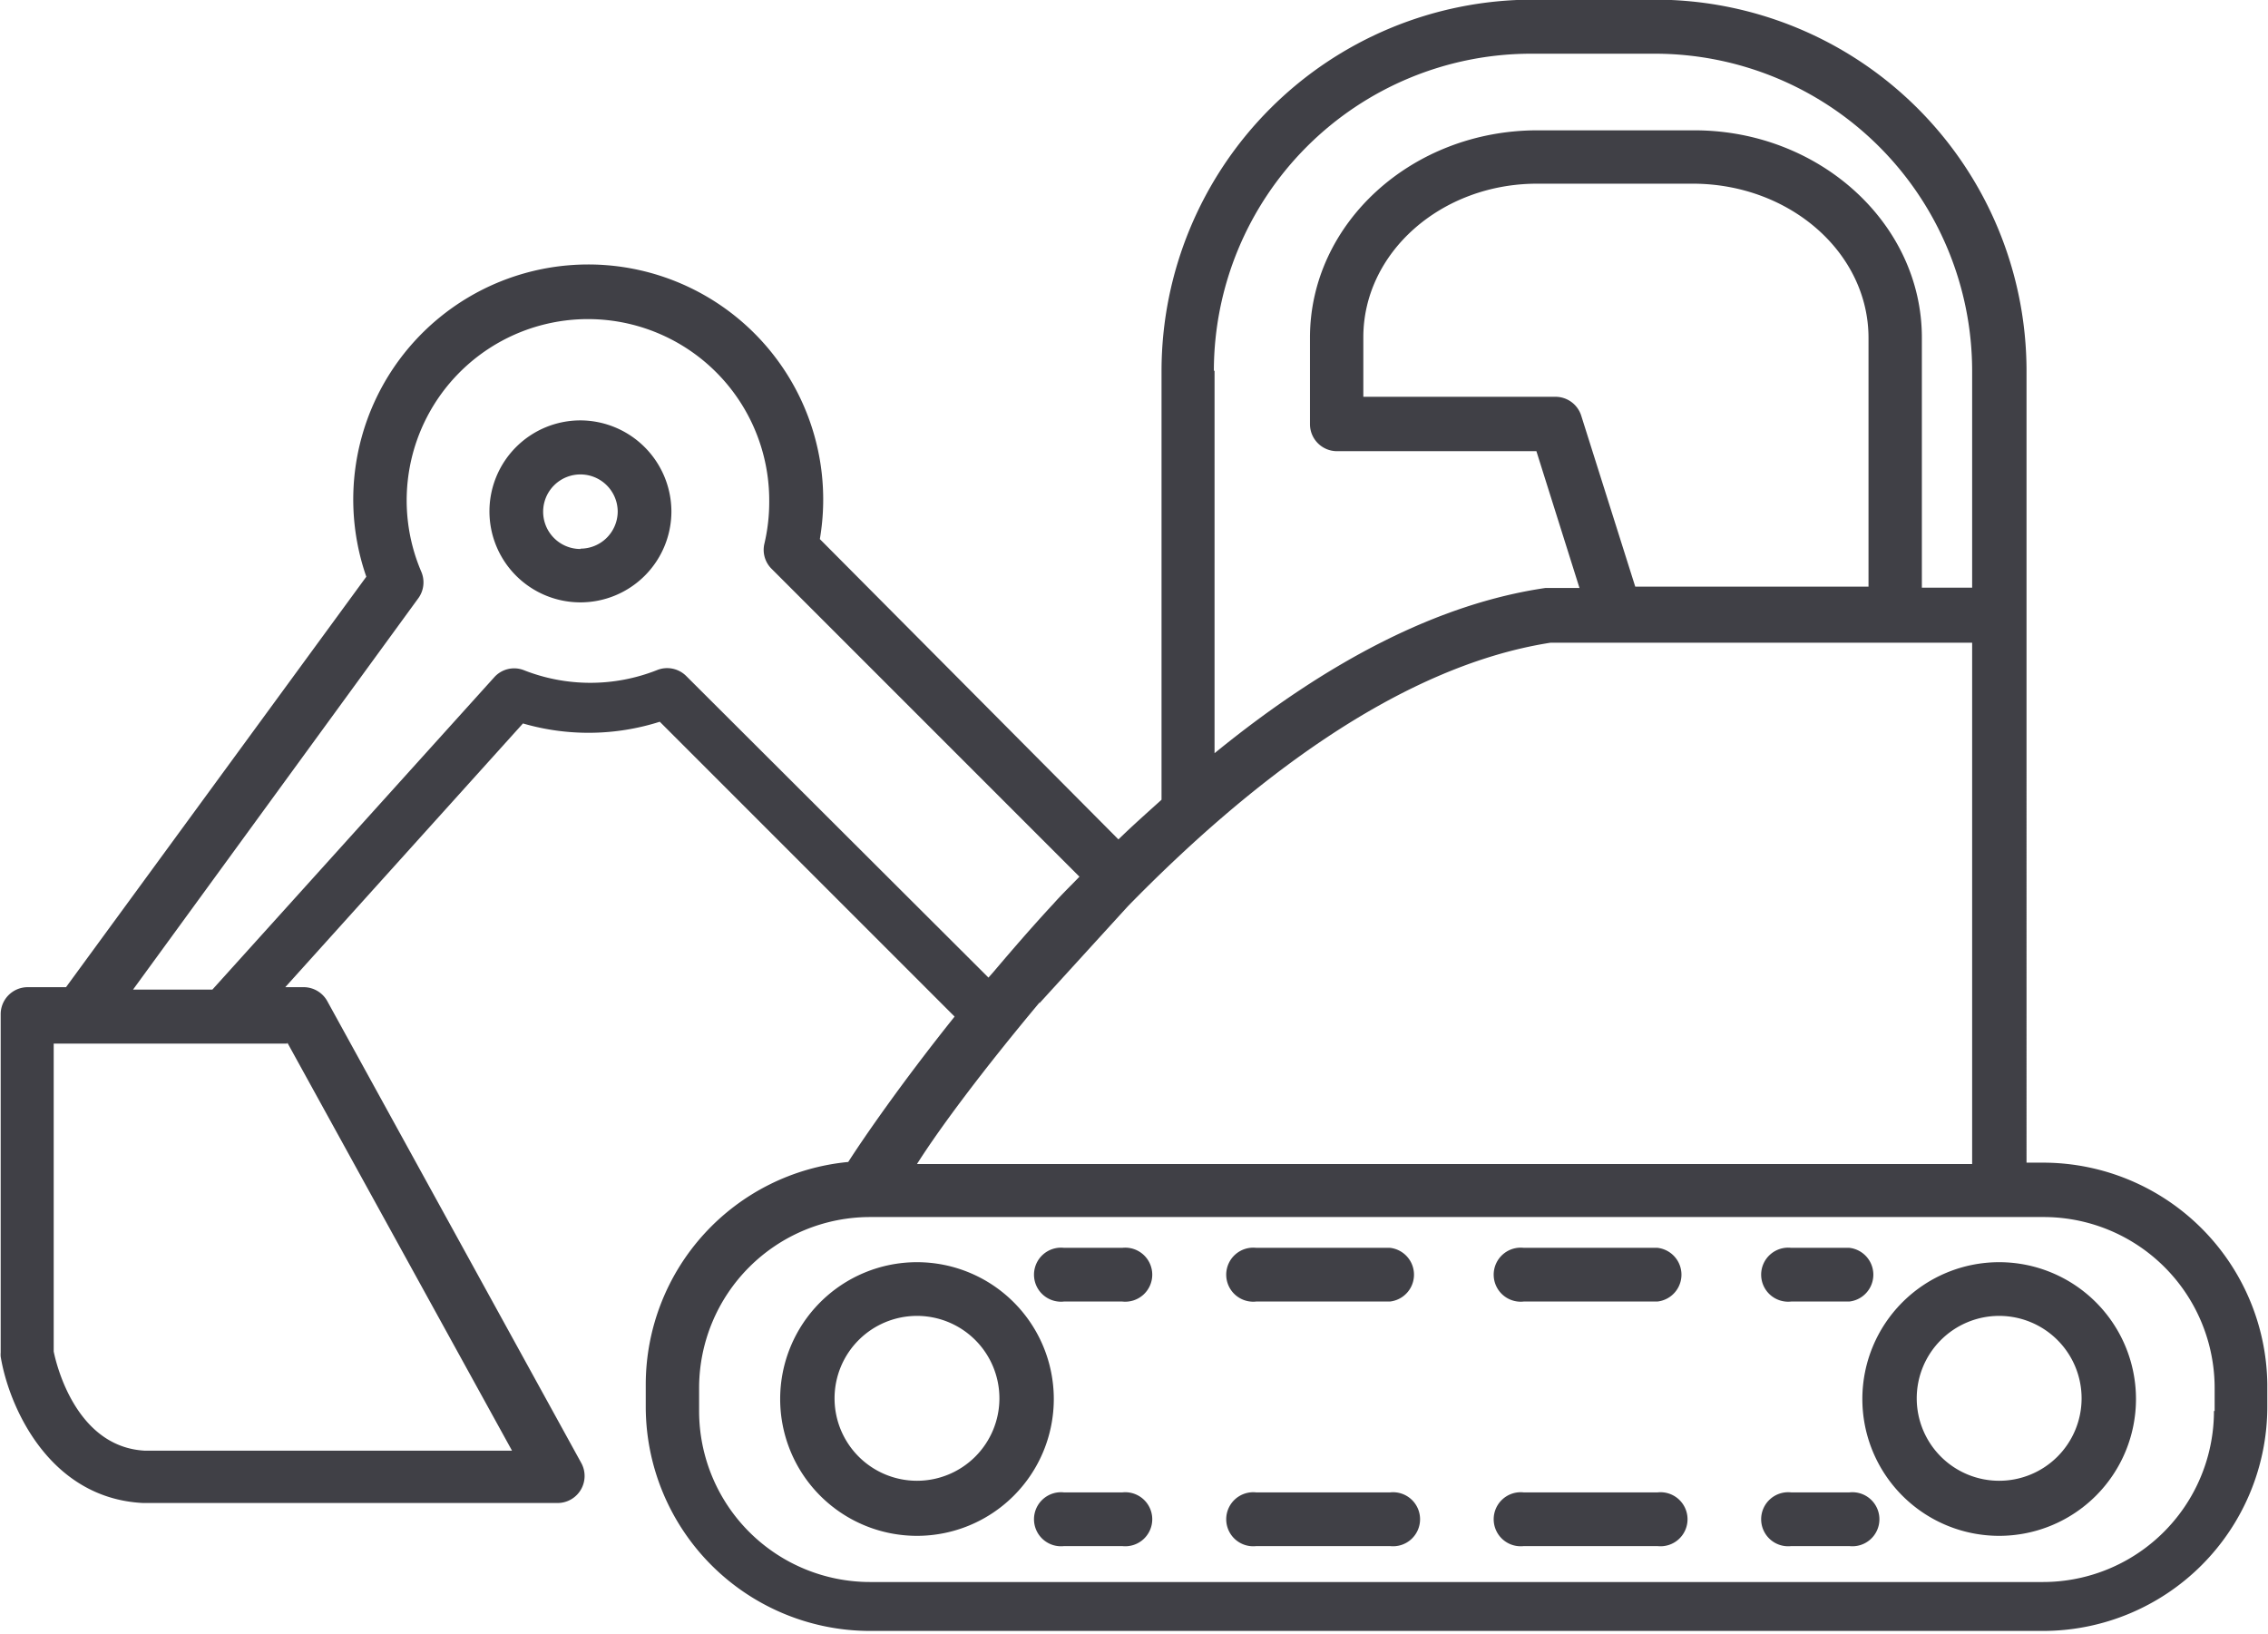 <svg id="Tryb_izolacji" data-name="Tryb izolacji" xmlns="http://www.w3.org/2000/svg" viewBox="0 0 66.31 47.77"><defs><style>.cls-1{fill:#404046;}</style></defs><title>koparka</title><path class="cls-1" d="M645.95,458.23h-0.51V435.08a10.86,10.86,0,0,0-10.85-10.85H631a10.86,10.86,0,0,0-10.85,10.85v12c0,0.18,0,.36,0,0.54-0.42.38-.84,0.75-1.26,1.16L610.16,440a6.87,6.87,0,1,0-13.26,1.1l-8.78,12H587a0.79,0.79,0,0,0-.79.79v9.89a0.79,0.79,0,0,0,0,.12c0.23,1.42,1.39,4.14,4.16,4.28h12.13a0.79,0.79,0,0,0,.69-1.16l-7.43-13.51a0.79,0.79,0,0,0-.69-0.41h-0.54l6.95-7.71a6.87,6.87,0,0,0,4-.05l8.62,8.62c-1.6,2-2.7,3.61-3.11,4.25a6.54,6.54,0,0,0-5.92,6.49v0.67a6.56,6.56,0,0,0,6.55,6.55h34.31a6.56,6.56,0,0,0,6.55-6.55v-0.67A6.56,6.56,0,0,0,645.95,458.23Zm-24.27-23.15a9.28,9.28,0,0,1,9.27-9.27h3.63a9.28,9.28,0,0,1,9.27,9.27v6.34h-1.47v-7.31c0-3.34-3-6.06-6.65-6.06h-4.59c-3.67,0-6.65,2.72-6.65,6.06v2.53a0.79,0.79,0,0,0,.79.79h5.83l1.26,4h-1c-3.07.45-6.31,2.09-9.67,4.83V435.08Zm19.14-1v7.31H634l-1.58-5a0.79,0.79,0,0,0-.75-0.55h-5.62v-1.74c0-2.48,2.28-4.49,5.08-4.49h4.59C638.54,429.63,640.82,431.64,640.82,434.12Zm-46.23,20.64,6.57,11.93H590.42c-2-.11-2.58-2.5-2.66-2.9v-9h6.83ZM606.25,444a0.79,0.79,0,0,0-.85-0.17,5.3,5.3,0,0,1-3.9,0,0.78,0.78,0,0,0-.86.21l-8.24,9.13-2.32,0,8.34-11.44a0.79,0.79,0,0,0,.09-0.77,5.3,5.3,0,1,1,10.17-2.06,5.33,5.33,0,0,1-.14,1.23,0.78,0.78,0,0,0,.21.74l9,9c-0.25.26-.5,0.5-0.75,0.78-0.63.68-1.21,1.35-1.76,2l-0.15.17Zm10.33,9.57,2.59-2.84c3.48-3.56,7.87-7,12.35-7.7h12.33v15.24H613C613.71,457.15,615,455.44,616.59,453.54Zm34.34,11.92a5,5,0,0,1-5,5H611.63a5,5,0,0,1-5-5v-0.67a5,5,0,0,1,5-5h34.31a5,5,0,0,1,5,5v0.67Z" transform="translate(-586.19 -424.24)"/><path class="cls-1" d="M603.16,436.53a2.66,2.66,0,1,0,2.66,2.66A2.67,2.67,0,0,0,603.16,436.53Zm0,3.76a1.09,1.09,0,1,1,1.09-1.09A1.09,1.09,0,0,1,603.16,440.28Z" transform="translate(-586.19 -424.24)"/><path class="cls-1" d="M613,461.14a4,4,0,1,0,4,4A4,4,0,0,0,613,461.14Zm0,6.39a2.41,2.41,0,1,1,2.41-2.41A2.41,2.41,0,0,1,613,467.53Z" transform="translate(-586.19 -424.24)"/><path class="cls-1" d="M644.64,461.14a4,4,0,1,0,4,4A4,4,0,0,0,644.64,461.14Zm0,6.39a2.41,2.41,0,1,1,2.41-2.41A2.41,2.41,0,0,1,644.64,467.53Z" transform="translate(-586.19 -424.24)"/><path class="cls-1" d="M619,460.72h-1.7a0.79,0.79,0,1,0,0,1.57H619A0.79,0.79,0,1,0,619,460.72Z" transform="translate(-586.19 -424.24)"/><path class="cls-1" d="M626.83,460.72h-3.91a0.79,0.79,0,1,0,0,1.57h3.91A0.79,0.79,0,0,0,626.83,460.72Z" transform="translate(-586.19 -424.24)"/><path class="cls-1" d="M634.65,460.72h-3.91a0.79,0.79,0,1,0,0,1.57h3.91A0.79,0.79,0,0,0,634.65,460.72Z" transform="translate(-586.19 -424.24)"/><path class="cls-1" d="M638.56,462.29h1.7a0.79,0.79,0,0,0,0-1.57h-1.7A0.79,0.79,0,1,0,638.56,462.29Z" transform="translate(-586.19 -424.24)"/><path class="cls-1" d="M619,467.87h-1.7a0.79,0.79,0,1,0,0,1.57H619A0.79,0.79,0,1,0,619,467.87Z" transform="translate(-586.19 -424.24)"/><path class="cls-1" d="M626.83,467.87h-3.91a0.79,0.79,0,1,0,0,1.57h3.91A0.79,0.79,0,1,0,626.83,467.87Z" transform="translate(-586.19 -424.24)"/><path class="cls-1" d="M634.65,467.87h-3.91a0.79,0.79,0,1,0,0,1.57h3.91A0.79,0.79,0,1,0,634.65,467.87Z" transform="translate(-586.19 -424.24)"/><path class="cls-1" d="M640.26,467.87h-1.7a0.79,0.79,0,1,0,0,1.57h1.7A0.79,0.79,0,1,0,640.26,467.87Z" transform="translate(-586.19 -424.24)"/></svg>